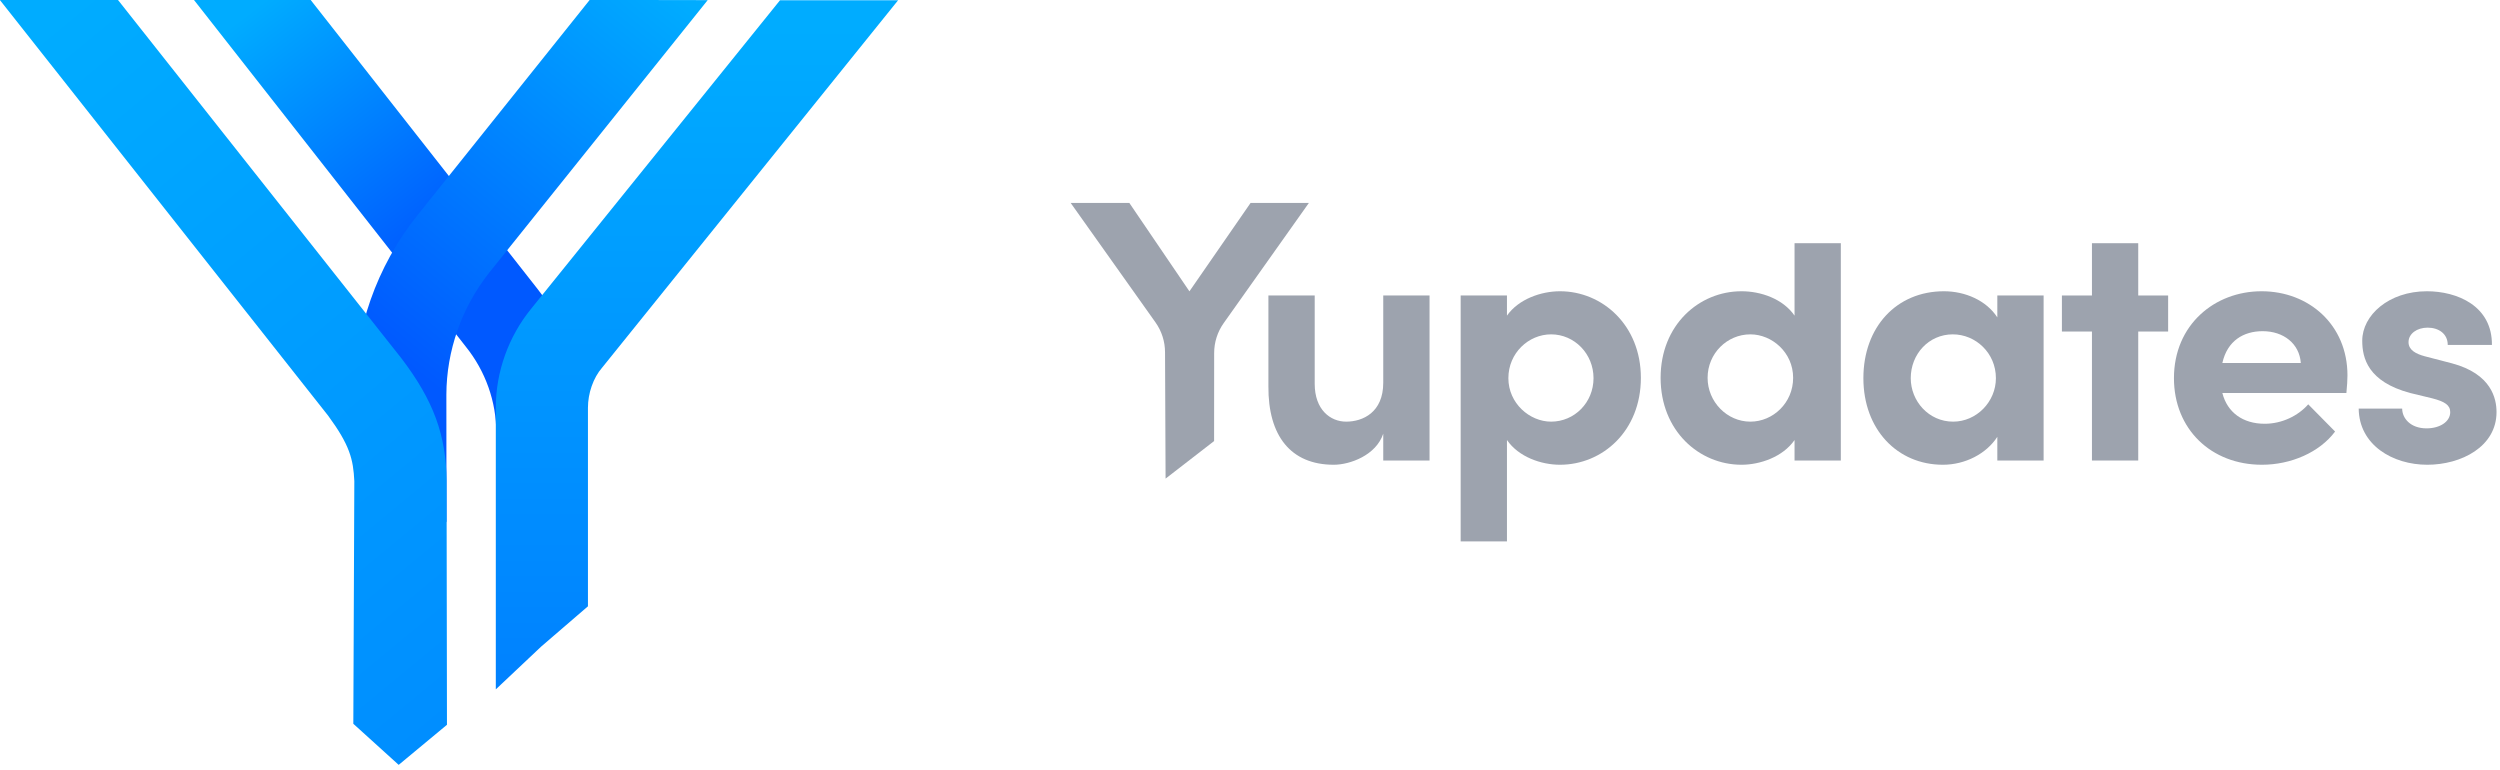 <?xml version="1.0" encoding="UTF-8" standalone="no"?>
<!DOCTYPE svg PUBLIC "-//W3C//DTD SVG 1.1//EN" "http://www.w3.org/Graphics/SVG/1.1/DTD/svg11.dtd">
<svg width="100%" height="100%" viewBox="0 0 435 134" version="1.1" xmlns="http://www.w3.org/2000/svg" xmlns:xlink="http://www.w3.org/1999/xlink" xml:space="preserve" xmlns:serif="http://www.serif.com/" style="fill-rule:evenodd;clip-rule:evenodd;stroke-linejoin:round;stroke-miterlimit:2;">
    <g transform="matrix(1,0,0,1,-218.445,-549.077)">
        <g transform="matrix(1,0,0,1,436.043,625.308)">
            <path d="M0,-40.916L10.144,-40.916L-4.678,-20.008C-5.756,-18.488 -6.334,-16.671 -6.334,-14.809L-6.345,0.514L-14.787,7.047L-14.882,-14.93C-14.882,-16.795 -15.462,-18.614 -16.542,-20.135L-31.298,-40.916L-21.091,-40.916L-10.638,-25.538L0,-40.916Z" style="fill:rgb(157,163,174);fill-rule:nonzero;"/>
        </g>
        <g transform="matrix(47.253,62.2,62.2,-47.253,261.306,551.768)">
            <path d="M-0.098,-0.072L0.882,-0.057L0.883,-0.057C0.953,-0.055 1.022,-0.077 1.077,-0.119L1.119,-0.151C1.108,-0.104 1.098,-0.057 1.086,-0.01C1.075,0.035 1.063,0.08 1.046,0.124C0.992,0.141 0.935,0.149 0.878,0.148L0.059,0.135L-0.098,-0.072Z" style="fill:url(#_Linear1);fill-rule:nonzero;"/>
        </g>
        <g transform="matrix(-50.146,61.236,61.236,50.146,342.24,553.42)">
            <path d="M0.127,-0.242L0.735,-0.235C0.877,-0.233 1.016,-0.183 1.126,-0.092L1.127,-0.092C1.13,-0.079 1.133,-0.066 1.136,-0.054C1.16,0.045 1.184,0.145 1.215,0.242L0.998,0.064C0.923,0.003 0.829,-0.031 0.732,-0.033L-0.037,-0.041L0.127,-0.242Z" style="fill:url(#_Linear2);fill-rule:nonzero;"/>
        </g>
        <g transform="matrix(240.486,289.664,289.664,-240.486,217.708,561.766)">
            <path d="M-0.025,0.023L0.22,0.017C0.237,0.016 0.243,0.013 0.251,0.007L0.337,-0.065L0.365,-0.061L0.365,-0.032L0.278,0.04C0.262,0.053 0.246,0.059 0.221,0.06L0.01,0.065L-0.025,0.023Z" style="fill:url(#_Linear3);fill-rule:nonzero;"/>
        </g>
        <g transform="matrix(0,225.803,225.803,0,339.715,553.188)">
            <path d="M-0.018,0.064L0.22,-0.128C0.241,-0.145 0.268,-0.155 0.296,-0.155L0.513,-0.155L0.48,-0.12L0.449,-0.084L0.296,-0.084C0.285,-0.084 0.273,-0.08 0.265,-0.073L-0.018,0.155L-0.018,0.064Z" style="fill:url(#_Linear4);fill-rule:nonzero;"/>
        </g>
        <g transform="matrix(1,0,0,1,459.13,629.944)">
            <path d="M0,-29.451L8.056,-29.451L8.056,-0.738L0,-0.738L0,-5.411C-1.23,-1.661 -5.778,0 -8.608,0C-16.107,0 -20.043,-5.042 -19.982,-13.65L-19.982,-29.451L-11.926,-29.451L-11.926,-14.081C-11.926,-9.592 -9.221,-7.501 -6.455,-7.501C-3.564,-7.501 0,-9.1 0,-14.265L0,-29.451Z" style="fill:rgb(157,163,174);fill-rule:nonzero;"/>
        </g>
        <g transform="matrix(1,0,0,1,495.719,628.162)">
            <path d="M0,-13.283C0,-17.525 -3.32,-20.907 -7.378,-20.907C-11.314,-20.907 -14.817,-17.648 -14.817,-13.283C-14.817,-8.916 -11.128,-5.719 -7.378,-5.719C-3.32,-5.719 0,-9.039 0,-13.283M8.239,-13.343C8.239,-4.058 1.536,1.782 -5.842,1.782C-9.1,1.782 -13.035,0.428 -15.063,-2.522L-15.063,15.124L-23.119,15.124L-23.119,-27.669L-15.063,-27.669L-15.063,-24.165C-13.035,-27.056 -9.1,-28.407 -5.842,-28.407C1.536,-28.407 8.239,-22.504 8.239,-13.343" style="fill:rgb(157,163,174);fill-rule:nonzero;"/>
        </g>
        <g transform="matrix(1,0,0,1,523.009,598.897)">
            <path d="M0,23.546C-4.058,23.546 -7.441,20.103 -7.441,15.922C-7.441,11.68 -4.058,8.358 0,8.358C3.752,8.358 7.441,11.495 7.441,15.922C7.441,20.288 3.935,23.546 0,23.546M7.687,-7.501L7.687,5.1C5.657,2.149 1.784,0.858 -1.538,0.858C-8.917,0.858 -15.618,6.699 -15.618,15.922C-15.618,25.145 -8.917,31.047 -1.538,31.047C1.659,31.047 5.657,29.693 7.687,26.743L7.687,30.31L15.741,30.31L15.741,-7.501L7.687,-7.501Z" style="fill:rgb(157,163,174);fill-rule:nonzero;"/>
        </g>
        <g transform="matrix(1,0,0,1,565.733,614.82)">
            <path d="M0,0.059C0,-4.306 -3.506,-7.565 -7.504,-7.565C-11.685,-7.565 -14.819,-4.122 -14.819,0.059C-14.819,4.057 -11.685,7.623 -7.441,7.623C-3.383,7.623 0,4.18 0,0.059M0.246,-14.327L8.3,-14.327L8.3,14.387L0.246,14.387L0.246,10.268C-1.661,13.217 -5.35,15.124 -9.225,15.124C-17.156,15.124 -23.059,8.976 -23.059,0.059C-23.059,-8.856 -17.279,-15.065 -9.04,-15.065C-5.35,-15.065 -1.661,-13.468 0.246,-10.517L0.246,-14.327Z" style="fill:rgb(157,163,174);fill-rule:nonzero;"/>
        </g>
        <g transform="matrix(1,0,0,1,590.498,629.207)">
            <path d="M0,-37.811L-8.054,-37.811L-8.054,-28.714L-13.281,-28.714L-13.281,-22.444L-8.054,-22.444L-8.054,0L0,0L0,-22.444L5.203,-22.444L5.203,-28.714L0,-28.714L0,-37.811Z" style="fill:rgb(157,163,174);fill-rule:nonzero;"/>
        </g>
        <g transform="matrix(1,0,0,1,618.787,617.463)">
            <path d="M0,-5.227C-0.246,-8.608 -3.014,-10.761 -6.641,-10.761C-9.963,-10.761 -12.789,-9.1 -13.652,-5.227L0,-5.227ZM7.931,0L-13.652,0C-12.789,3.381 -10.084,5.349 -6.274,5.349C-3.322,5.349 -0.492,3.996 1.29,1.968L5.963,6.701C3.258,10.328 -1.722,12.481 -6.766,12.481C-15.62,12.481 -22.075,6.27 -22.075,-2.584C-22.075,-11.868 -15.003,-17.708 -6.826,-17.708C1.413,-17.708 8.116,-11.868 8.116,-3.076C8.116,-2.276 8.054,-1.292 7.931,0" style="fill:rgb(157,163,174);fill-rule:nonzero;"/>
        </g>
        <g transform="matrix(1,0,0,1,628.858,609.53)">
            <path d="M0,10.639L7.564,10.639C7.564,12.298 8.979,14.082 11.805,14.082C14.144,14.082 15.926,12.913 15.926,11.252C15.926,10.022 14.942,9.409 12.789,8.855L8.979,7.934C1.601,5.966 0.617,1.845 0.617,-1.167C0.617,-5.594 5.227,-9.775 11.868,-9.775C17.096,-9.775 23.244,-7.255 23.182,-0.429L15.495,-0.429C15.495,-2.396 13.898,-3.443 11.991,-3.443C10.146,-3.443 8.671,-2.396 8.671,-0.921C8.671,0.43 9.901,1.107 11.499,1.539L16.233,2.769C23.119,4.611 23.982,8.917 23.982,11.252C23.982,17.28 17.833,20.414 11.931,20.414C5.903,20.414 0.063,16.971 0,10.639" style="fill:rgb(157,163,174);fill-rule:nonzero;"/>
        </g>
    </g>
    <defs>
        <linearGradient id="_Linear1" x1="0" y1="0" x2="1" y2="0" gradientUnits="userSpaceOnUse" gradientTransform="matrix(1,0,0,-1,0,-0.001)"><stop offset="0" style="stop-color:rgb(0,172,255);stop-opacity:1"/><stop offset="0.67" style="stop-color:rgb(0,89,255);stop-opacity:1"/><stop offset="1" style="stop-color:rgb(0,89,255);stop-opacity:1"/></linearGradient>
        <linearGradient id="_Linear2" x1="0" y1="0" x2="1" y2="0" gradientUnits="userSpaceOnUse" gradientTransform="matrix(1,0,0,-1,0,6.752e-07)"><stop offset="0" style="stop-color:rgb(0,172,255);stop-opacity:1"/><stop offset="1" style="stop-color:rgb(0,89,255);stop-opacity:1"/></linearGradient>
        <linearGradient id="_Linear3" x1="0" y1="0" x2="1" y2="0" gradientUnits="userSpaceOnUse" gradientTransform="matrix(1,0,0,-1,0,-2.06485e-06)"><stop offset="0" style="stop-color:rgb(0,172,255);stop-opacity:1"/><stop offset="1" style="stop-color:rgb(0,89,255);stop-opacity:1"/></linearGradient>
        <linearGradient id="_Linear4" x1="0" y1="0" x2="1" y2="0" gradientUnits="userSpaceOnUse" gradientTransform="matrix(1,0,0,-1,0,1.3649e-06)"><stop offset="0" style="stop-color:rgb(0,172,255);stop-opacity:1"/><stop offset="1" style="stop-color:rgb(0,89,255);stop-opacity:1"/></linearGradient>
    </defs>
</svg>
